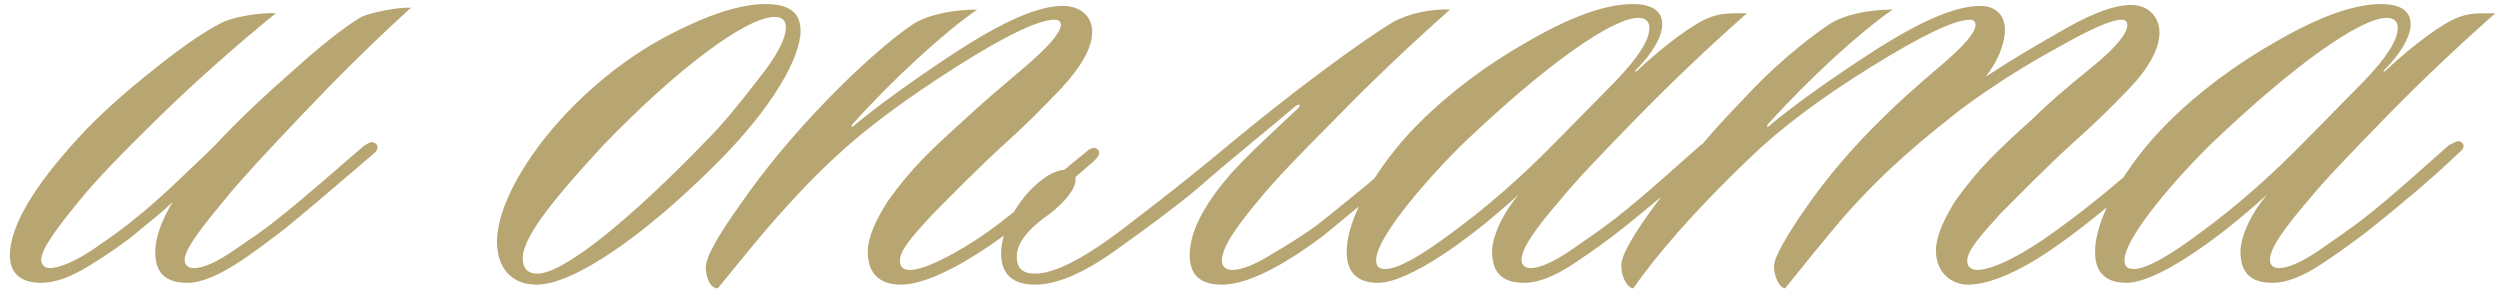 <?xml version="1.0" encoding="UTF-8"?> <svg xmlns="http://www.w3.org/2000/svg" width="199" height="23" viewBox="0 0 199 23" fill="none"><path d="M32.713 0.617C29.564 3.473 26.635 6.402 23.926 9.258C21.216 12.114 19.166 14.311 17.921 15.849C16.163 17.972 14.699 19.803 14.699 20.682C14.699 21.048 14.918 21.341 15.431 21.341C16.163 21.341 17.188 20.901 18.58 19.95C19.971 18.998 21.07 18.265 21.875 17.606C24.218 15.775 27.001 13.286 28.979 11.601C29.345 11.382 29.638 11.162 29.93 11.455C30.15 11.675 30.077 11.967 29.711 12.26C27.587 14.091 24.145 17.02 22.607 18.265C20.264 20.023 17.188 22.513 14.918 22.513C12.941 22.513 12.355 21.487 12.355 20.023C12.355 18.924 12.868 17.533 13.747 16.068C12.795 17.02 11.769 17.753 11.184 18.265C10.085 19.217 8.694 20.169 7.156 21.121C5.618 22.073 4.373 22.513 3.275 22.513C1.444 22.513 0.785 21.561 0.785 20.316C0.785 17.899 2.908 14.604 6.204 11.015C7.595 9.478 9.426 7.793 11.696 5.963C13.966 4.132 15.87 2.74 17.408 1.935C18.506 1.276 20.996 0.983 21.948 1.056C18.726 3.692 15.651 6.402 12.721 9.258C9.792 12.114 7.668 14.311 6.424 15.849C4.666 17.972 3.275 19.803 3.275 20.682C3.275 21.048 3.568 21.341 3.934 21.341C4.666 21.341 5.764 20.901 7.156 20.023C8.547 19.071 9.719 18.265 10.671 17.46C11.623 16.727 12.868 15.629 14.406 14.164C15.944 12.7 17.042 11.675 17.628 11.015C19.092 9.478 20.923 7.72 23.193 5.743C25.463 3.692 27.294 2.228 28.759 1.349C29.564 0.983 31.761 0.544 32.713 0.617ZM60.942 0.324C62.7 0.324 63.725 0.91 63.725 2.447C63.725 4.571 61.528 8.526 57.061 12.993C51.203 18.851 45.637 22.659 42.708 22.659C40.731 22.659 39.559 21.341 39.559 19.217C39.559 16.581 41.683 12.553 45.271 8.819C47.761 6.255 50.47 4.205 53.473 2.667C56.475 1.129 58.965 0.324 60.942 0.324ZM62.553 2.155C62.553 1.642 62.261 1.349 61.675 1.349C59.404 1.349 53.912 5.45 47.981 11.601C44.685 15.19 41.61 18.705 41.61 20.535C41.61 21.487 42.122 21.78 42.781 21.78C44.905 21.78 50.324 17.313 56.256 11.162C57.501 9.917 58.819 8.306 60.283 6.402C61.821 4.498 62.553 3.107 62.553 2.155ZM87.379 11.894C87.745 12.26 87.159 12.773 86.793 13.066C84.522 15.043 81.447 17.753 78.737 19.583C76.028 21.414 73.465 22.659 71.707 22.659C70.023 22.659 69.071 21.78 69.071 20.023C69.071 18.924 69.73 17.46 70.682 15.995C72.513 13.432 73.977 12.041 76.98 9.331C78.078 8.306 79.616 6.988 81.52 5.377C83.424 3.766 84.376 2.667 84.449 2.008C84.449 1.715 84.303 1.569 83.937 1.569C82.692 1.569 80.055 2.814 76.028 5.377C72 7.94 68.851 10.283 66.435 12.553C64.604 14.238 63.139 15.849 61.894 17.24C60.65 18.631 59.112 20.535 57.134 22.952C56.549 22.952 56.182 22.146 56.182 21.268C56.182 20.462 57.134 18.778 58.965 16.215C60.796 13.579 63.066 10.796 65.922 7.867C68.265 5.45 70.902 3.107 72.659 1.935C73.904 1.129 75.955 0.763 77.785 0.763C75.222 2.521 71.121 6.255 67.899 9.844C67.68 10.063 67.826 10.137 67.899 10.063C69.73 8.526 72.439 6.548 76.101 4.132C79.836 1.715 82.618 0.47 84.596 0.47C86.134 0.47 86.939 1.422 86.939 2.521C86.939 3.766 86.134 5.23 84.522 6.988C82.912 8.672 81.447 10.137 80.129 11.308C77.785 13.432 75.808 15.482 74.27 17.02C72.439 18.998 71.634 19.95 71.634 20.755C71.634 21.268 71.927 21.487 72.439 21.487C73.611 21.487 76.174 20.169 78.591 18.485C81.154 16.654 84.376 13.725 86.353 12.187C86.646 11.894 87.086 11.601 87.379 11.894ZM97.263 22.659C95.506 22.659 94.7 21.854 94.7 20.316C94.7 18.192 96.165 15.922 97.996 13.798C99.68 11.967 101.731 10.137 103.268 8.672C103.635 8.306 103.415 8.233 103.122 8.452C100.705 10.503 97.776 12.846 95.359 14.97C93.529 16.508 91.332 18.119 88.769 19.95C86.206 21.78 84.082 22.659 82.398 22.659C80.64 22.659 79.688 21.854 79.688 20.169C79.688 18.705 80.567 16.581 82.105 15.043C82.984 14.164 83.936 13.505 84.888 13.505C85.254 13.505 85.62 13.871 85.62 14.238C85.62 15.116 84.668 16.142 83.569 17.02C81.739 18.265 80.933 19.437 80.933 20.389C80.933 21.268 81.299 21.78 82.398 21.78C84.009 21.78 86.499 20.462 89.794 17.899C93.163 15.336 95.799 13.212 97.63 11.675C100.193 9.551 102.683 7.574 105.246 5.67C107.809 3.766 109.713 2.447 110.958 1.715C112.202 1.056 113.96 0.69 115.425 0.763C112.276 3.546 109.273 6.402 106.417 9.331C103.561 12.187 101.438 14.384 100.193 15.922C98.435 18.046 97.263 19.657 97.263 20.755C97.263 21.121 97.483 21.487 98.069 21.487C98.874 21.487 99.9 21.048 101.218 20.242C102.609 19.437 103.708 18.705 104.66 18.046C105.905 17.094 107.223 15.995 108.761 14.75L112.129 11.821C112.642 11.455 113.008 11.162 113.228 11.528C113.521 11.821 113.301 12.041 113.008 12.334L109.054 15.702L105.319 18.778C102.975 20.535 99.68 22.659 97.263 22.659ZM138.469 1.056H139.055C135.906 3.839 132.976 6.622 130.194 9.478C127.484 12.26 125.434 14.384 124.189 15.922C122.358 18.046 121.113 19.73 121.113 20.682C121.113 21.048 121.333 21.341 121.845 21.341C122.504 21.341 123.603 20.901 124.994 19.95C126.386 18.998 127.631 18.119 128.583 17.387C130.926 15.556 133.635 13.066 135.393 11.528C135.686 11.455 136.125 11.015 136.418 11.382C136.711 11.675 136.418 11.967 136.052 12.26C133.928 14.311 131.072 16.654 129.242 18.119C128.143 18.998 126.825 19.95 125.287 20.975C123.749 22 122.431 22.513 121.333 22.513C119.575 22.513 118.77 21.707 118.77 20.023C118.77 19.071 119.356 17.313 120.893 15.482C116.719 19.291 112.033 22.513 109.689 22.513C107.932 22.513 107.199 21.561 107.199 20.096C107.126 17.46 109.616 13.139 112.911 9.844C115.401 7.354 118.33 5.157 121.699 3.253C125.141 1.276 127.85 0.324 129.974 0.324C131.219 0.324 132.317 0.69 132.317 1.935C132.317 2.74 131.731 4.059 130.194 5.596C130.12 5.67 130.194 5.743 130.267 5.67C132.537 3.546 135.027 1.715 136.199 1.349C137.004 1.056 137.663 1.056 138.469 1.056ZM131.292 2.228C131.292 1.715 130.999 1.422 130.413 1.422C128.363 1.422 123.09 5.084 116.28 11.601C112.692 15.19 109.543 19.144 109.543 20.682C109.543 21.048 109.616 21.414 110.275 21.414C111.227 21.414 112.985 20.462 115.621 18.485C118.33 16.508 121.113 14.091 123.969 11.162L128.583 6.475C130.413 4.571 131.292 3.18 131.292 2.228ZM157.615 0.47C158.86 0.47 159.592 1.203 159.592 2.374C159.592 3.473 159.006 4.937 158.054 6.109C160.178 4.718 162.302 3.473 164.499 2.228C166.696 0.983 168.38 0.397 169.625 0.397C171.163 0.397 171.895 1.496 171.895 2.594C171.895 3.839 171.089 5.377 169.478 7.061C167.867 8.745 166.403 10.137 165.084 11.308C162.741 13.432 160.764 15.482 159.226 17.02C157.688 18.705 156.59 19.95 156.59 20.755C156.59 21.341 157.029 21.487 157.395 21.487C158.64 21.487 161.057 20.242 163.473 18.485C166.476 16.361 169.039 14.091 170.796 12.627C171.602 11.967 172.115 11.528 172.407 11.821C172.7 12.041 172.481 12.48 172.115 12.773C171.236 13.579 169.918 14.677 168.233 16.068C166.549 17.46 165.084 18.631 163.693 19.583C161.13 21.414 158.494 22.659 156.663 22.659C155.418 22.659 154.1 21.78 154.1 19.95C154.1 18.851 154.686 17.533 155.638 15.995C157.469 13.432 158.933 12.041 161.936 9.331C163.034 8.233 164.572 6.915 166.476 5.377C168.38 3.839 169.332 2.667 169.332 2.008C169.332 1.715 169.185 1.569 168.892 1.569C168.087 1.569 166.403 2.301 163.84 3.766C161.276 5.157 158.713 6.768 156.224 8.599C153.221 10.942 150.145 13.432 146.85 17.167C145.386 18.851 143.335 21.414 142.09 22.952C141.724 22.952 141.211 22.146 141.211 21.195C141.211 20.535 142.09 18.924 143.774 16.508C145.459 14.091 147.509 11.675 149.926 9.331C151.024 8.233 152.489 6.915 154.393 5.303C156.297 3.692 157.249 2.594 157.249 2.008C157.249 1.788 157.176 1.569 156.809 1.569C155.565 1.569 153.001 2.814 148.974 5.303C144.946 7.793 141.724 10.21 139.307 12.553C134.621 17.02 131.691 20.535 130.007 22.952C129.641 22.952 129.055 22.22 129.055 21.121C129.055 20.316 130.007 18.631 131.984 15.995C133.888 13.286 136.158 10.576 138.795 7.867C141.138 5.303 143.848 3.107 145.605 1.935C146.85 1.129 148.827 0.763 150.658 0.763C148.095 2.521 143.994 6.255 140.772 9.844C140.552 10.063 140.699 10.137 140.772 10.063C142.603 8.526 145.312 6.548 149.047 4.132C152.782 1.715 155.638 0.47 157.615 0.47ZM198.04 1.056H198.626C195.477 3.839 192.548 6.622 189.765 9.478C187.055 12.26 185.005 14.384 183.76 15.922C181.929 18.046 180.684 19.73 180.684 20.682C180.684 21.048 180.904 21.341 181.417 21.341C182.076 21.341 183.174 20.901 184.565 19.95C185.957 18.998 187.202 18.119 188.154 17.387C190.497 15.556 193.207 13.066 194.964 11.528C195.257 11.455 195.696 11.015 195.989 11.382C196.282 11.675 195.989 11.967 195.623 12.26C193.5 14.311 190.644 16.654 188.813 18.119C187.714 18.998 186.396 19.95 184.858 20.975C183.321 22 182.002 22.513 180.904 22.513C179.146 22.513 178.341 21.707 178.341 20.023C178.341 19.071 178.927 17.313 180.465 15.482C176.29 19.291 171.604 22.513 169.26 22.513C167.503 22.513 166.77 21.561 166.77 20.096C166.697 17.46 169.187 13.139 172.482 9.844C174.972 7.354 177.901 5.157 181.27 3.253C184.712 1.276 187.421 0.324 189.545 0.324C190.79 0.324 191.888 0.69 191.888 1.935C191.888 2.74 191.303 4.059 189.765 5.596C189.692 5.67 189.765 5.743 189.838 5.67C192.108 3.546 194.598 1.715 195.77 1.349C196.575 1.056 197.234 1.056 198.04 1.056ZM190.863 2.228C190.863 1.715 190.57 1.422 189.984 1.422C187.934 1.422 182.661 5.084 175.851 11.601C172.263 15.19 169.114 19.144 169.114 20.682C169.114 21.048 169.187 21.414 169.846 21.414C170.798 21.414 172.556 20.462 175.192 18.485C177.901 16.508 180.684 14.091 183.54 11.162L188.154 6.475C189.984 4.571 190.863 3.18 190.863 2.228Z" fill="#B8A672"></path></svg> 